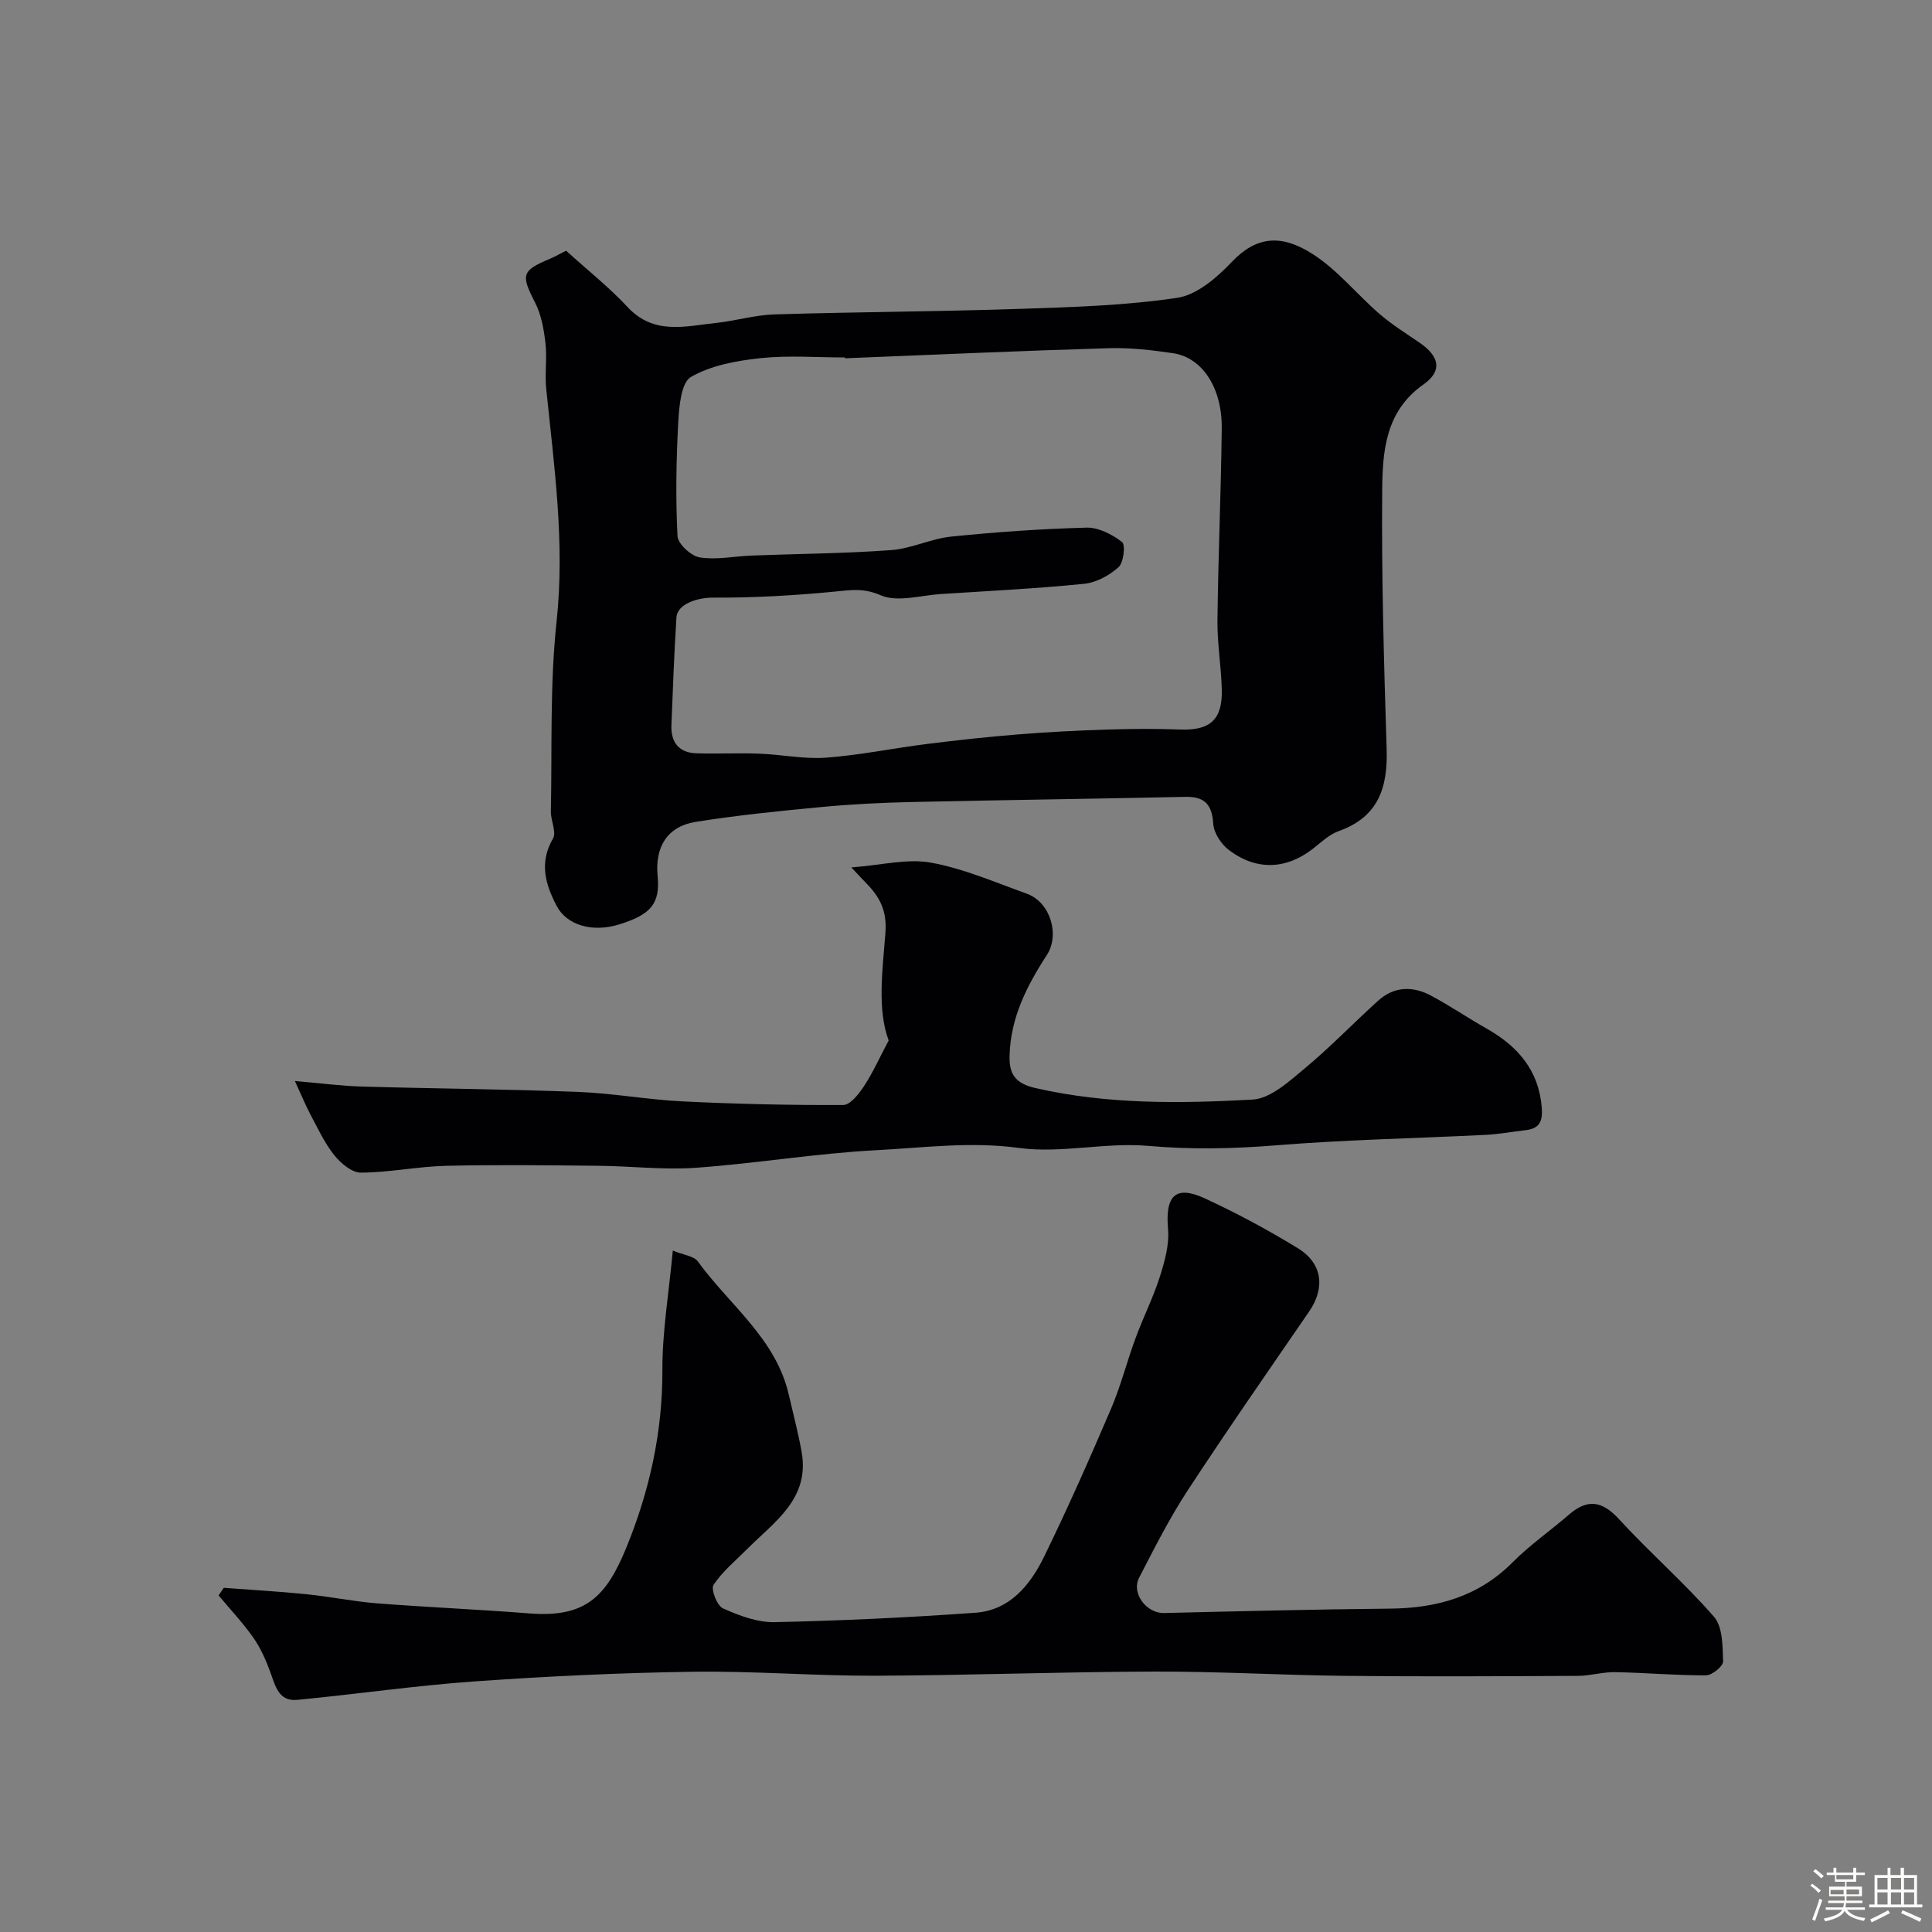 <svg enable-background="new 0 0 400 400" viewBox="0 0 400 400" xmlns="http://www.w3.org/2000/svg"><rect x="0" y="0" width="400" height="400" fill="#808080" stroke="none"/><path d="m374.8 390.4.4-.4c.7.5 1.3 1 1.8 1.4l-.5.5c-.5-.6-1.1-1.1-1.7-1.5zm1 7.3-.6-.3c.5-1.4 1.1-2.8 1.5-4.3.2.1.4.2.6.3-.5 1.3-1 2.8-1.5 4.3zm-.4-10.3.5-.4c.4.3 1 .8 1.7 1.4l-.5.5c-.5-.5-1.1-1-1.7-1.5zm2.5.3h1.7v-1h.6v1h3.5v-1h.6v1h1.8v.5h-1.8v1.4h-2v1h3.2v2h-3.2v.9h3.3v.5h-3.4c0 .3-.1.6-.1.9h4v.5h-3.7c.7.9 1.9 1.5 3.8 1.7-.1.2-.2.4-.3.6-2.1-.4-3.5-1.1-4-2.1-.4 1-1.8 1.7-4 2.2-.1-.2-.2-.4-.3-.6 2.1-.4 3.4-1 3.8-1.8h-3.4v-.5h3.6c.1-.3.1-.6.2-.9h-3.3v-.5h3.4c0-.3 0-.6 0-.9h-3.2v-2h3.3v-1h-2.1v-1.4h-1.7v-.5zm1.1 3.5v1h2.7c0-.3 0-.4 0-.4 0-.1 0-.2 0-.2 0-.1 0-.2 0-.3h-2.7zm1.2-3v.9h3.5v-.9zm4.7 3h-2.6v.6.4h2.6z" fill="#fcfbfa"/><path d="m393.6 386.7h.6v1.5h2.7v6.1h1.1v.6h-11v-.6h1.1v-6.1h2.7v-1.5h.6v1.5h2.1v-1.5zm-2.7 8.8.4.6c-1.2.6-2.5 1.3-3.8 1.9-.1-.2-.2-.4-.3-.6 1.2-.6 2.5-1.2 3.7-1.9zm-2.2-6.7v2.4h2.1v-2.4zm0 3v2.5h2.1v-2.5zm2.8-3v2.4h2.1v-2.4zm0 3v2.5h2.1v-2.5zm6 6.1c-1.4-.7-2.7-1.3-3.9-1.8l.3-.6c1.5.6 2.7 1.2 3.9 1.7zm-1.2-9.1h-2.1v2.4h2.1zm-2.1 3v2.5h2.1v-2.5z" fill="#fcfbfa"/><g fill="#010103"><path d="m117.2 51.9c4.48 4.07 8.92 7.57 12.73 11.67 5.44 5.85 11.95 3.97 18.34 3.29 4.05-.43 8.05-1.65 12.1-1.77 16.92-.51 33.85-.58 50.77-1.14 10.89-.36 21.86-.69 32.61-2.29 4.07-.61 8.2-4.19 11.26-7.41 5.16-5.43 10.32-5.79 16.8-1.63 5.13 3.29 9.11 8.32 13.79 12.36 2.58 2.23 5.52 4.06 8.35 6 4.07 2.8 4.74 5.82.76 8.62-7.86 5.52-8.46 13.77-8.54 21.78-.16 17.92.36 35.85.92 53.77.25 7.95-1.75 14.02-9.92 16.92-1.93.68-3.58 2.26-5.24 3.57-5.54 4.37-11.76 4.7-17.5.35-1.59-1.2-3.11-3.52-3.24-5.42-.26-4.01-1.76-5.67-5.78-5.59-18.92.41-37.85.65-56.77 1.07-6.1.14-12.21.44-18.29 1.01-8.79.83-17.6 1.71-26.31 3.1-5.85.93-8.46 5.16-7.89 11.15.54 5.72-1.28 8.02-7.99 10.09-5.52 1.7-10.81.17-12.91-3.84-2.36-4.51-3.65-8.96-.76-13.95.77-1.34-.48-3.72-.44-5.62.27-13.09-.22-26.28 1.18-39.26 1.76-16.29-.5-32.18-2.14-48.21-.32-3.13.2-6.36-.16-9.48-.33-2.86-.86-5.88-2.15-8.4-2.95-5.75-2.83-6.6 3.17-9.1 1.04-.44 2.02-1.02 3.25-1.64zm57.75 22.28c0-.06 0-.12-.01-.17-5.83 0-11.72-.47-17.48.14-4.94.53-10.21 1.48-14.4 3.89-2.03 1.16-2.45 6.06-2.63 9.32-.43 7.86-.56 15.77-.16 23.63.08 1.62 2.82 4.14 4.62 4.42 3.49.55 7.18-.26 10.79-.39 9.62-.37 19.26-.42 28.85-1.13 4.17-.3 8.2-2.36 12.38-2.79 9.31-.95 18.68-1.61 28.03-1.86 2.48-.07 5.32 1.4 7.37 2.98.74.57.33 4.25-.73 5.21-1.9 1.71-4.61 3.19-7.12 3.44-9.83.99-19.71 1.48-29.58 2.11-4.23.27-9.06 1.77-12.55.26-3.52-1.53-6.14-1.09-9.46-.76-8.36.81-16.79 1.3-25.19 1.25-3.15-.02-7.45 1.24-7.63 4.12-.47 7.42-.75 14.86-1.04 22.29-.14 3.51 1.52 5.7 5.14 5.82 4.35.14 8.72-.09 13.07.08 4.6.17 9.23 1.16 13.78.83 6.98-.52 13.89-1.95 20.85-2.83 6.34-.8 12.71-1.49 19.08-2 6.09-.49 12.19-.8 18.3-.99 5.02-.16 10.05-.2 15.07-.01 6.19.24 8.82-2 8.66-8.26-.12-4.77-.95-9.54-.9-14.3.15-13.27.74-26.53.89-39.8.09-8.41-4.06-14.68-10.12-15.56-4.39-.64-8.87-1.17-13.29-1.03-18.2.54-36.4 1.36-54.59 2.09z"/><path d="m46.33 328.74c5.69.43 11.39.75 17.06 1.32 4.88.49 9.72 1.5 14.6 1.89 10.52.82 21.07 1.26 31.6 2.09 11.64.92 15.92-3.46 20.08-13.61 4.79-11.69 7.52-23.92 7.47-36.78-.03-7.95 1.34-15.91 2.16-24.73 2.21.92 4.36 1.11 5.19 2.26 6.52 9 16.13 15.93 18.81 27.54.91 3.96 1.96 7.89 2.67 11.89 1.72 9.73-5.66 14.46-11.3 20.12-2.4 2.41-5.11 4.63-6.95 7.42-.58.88.74 4.31 1.96 4.85 3.34 1.49 7.11 2.92 10.68 2.85 13.87-.3 27.75-.96 41.6-1.95 7.07-.51 11.31-5.69 14.17-11.53 4.93-10.07 9.46-20.35 13.88-30.66 2.03-4.74 3.3-9.8 5.09-14.65 1.57-4.27 3.64-8.37 5.02-12.69 1.02-3.2 2-6.7 1.71-9.96-.6-6.82 1.53-9.1 7.59-6.31 6.62 3.05 13.07 6.53 19.29 10.33 5.13 3.14 5.67 8.26 2.33 13.11-8.47 12.33-17.02 24.62-25.21 37.14-3.74 5.72-6.84 11.88-9.99 17.97-1.67 3.24 1.54 7.39 5.15 7.31 15.58-.37 31.17-.76 46.75-.91 9.73-.09 18.34-2.46 25.44-9.6 3.57-3.59 7.8-6.52 11.64-9.85 3.85-3.34 6.88-2.89 10.39.94 6.35 6.92 13.49 13.12 19.65 20.19 1.83 2.1 1.78 6.1 1.89 9.25.03.97-2.27 2.87-3.52 2.88-6.26.03-12.52-.54-18.79-.66-2.58-.05-5.18.76-7.77.77-16 .08-31.99.17-47.99 0-13.27-.14-26.53-.93-39.8-.89-19.27.06-38.53.79-57.79.86-12.6.04-25.2-1.01-37.8-.82-15.04.22-30.09.94-45.1 2-12.25.87-24.43 2.65-36.66 3.82-3.86.37-4.53-2.93-5.57-5.76-.91-2.47-2-4.97-3.51-7.12-2.16-3.08-4.77-5.84-7.19-8.74.36-.54.72-1.06 1.07-1.58z"/><path d="m61.05 223.81c5.45.47 9.67 1.03 13.89 1.15 14.93.43 29.87.53 44.79 1.11 7.2.28 14.36 1.61 21.57 1.96 11.08.54 22.19.8 33.28.75 1.46-.01 3.24-2.29 4.3-3.9 1.79-2.71 3.13-5.72 5.11-9.46-2.39-6.39-1.28-14.45-.68-22.2.38-4.84-1.25-7.61-4.12-10.53-.58-.59-1.13-1.2-2.93-3.1 6.28-.47 11.59-1.88 16.48-.99 6.79 1.23 13.31 4.08 19.87 6.44 4.81 1.73 6.9 8.45 4.1 12.74-4.15 6.36-7.5 13.01-7.69 20.8-.09 3.63 1 5.7 5.35 6.69 14.89 3.41 29.94 3.21 44.94 2.39 3.7-.2 7.52-3.71 10.72-6.37 5.34-4.43 10.17-9.47 15.33-14.13 3.33-3.01 7.22-3.02 10.99-.99 3.88 2.08 7.53 4.57 11.36 6.74 6.48 3.66 10.88 8.61 11.5 16.45.22 2.85-.52 4.31-3.35 4.63-2.75.32-5.5.83-8.26.97-14.53.73-29.09 1-43.59 2.18-8.82.71-17.45.88-26.31.1-8.83-.78-18.01 1.62-26.73.43-10.04-1.37-19.79-.04-29.6.47-12.43.65-24.79 2.74-37.22 3.63-6.76.48-13.6-.35-20.41-.41-10.46-.1-20.93-.24-31.38.01-5.89.14-11.77 1.39-17.65 1.41-1.88.01-4.2-1.97-5.54-3.66-2.01-2.52-3.39-5.56-4.93-8.43-1-1.9-1.82-3.92-3.19-6.88z"/></g></svg>